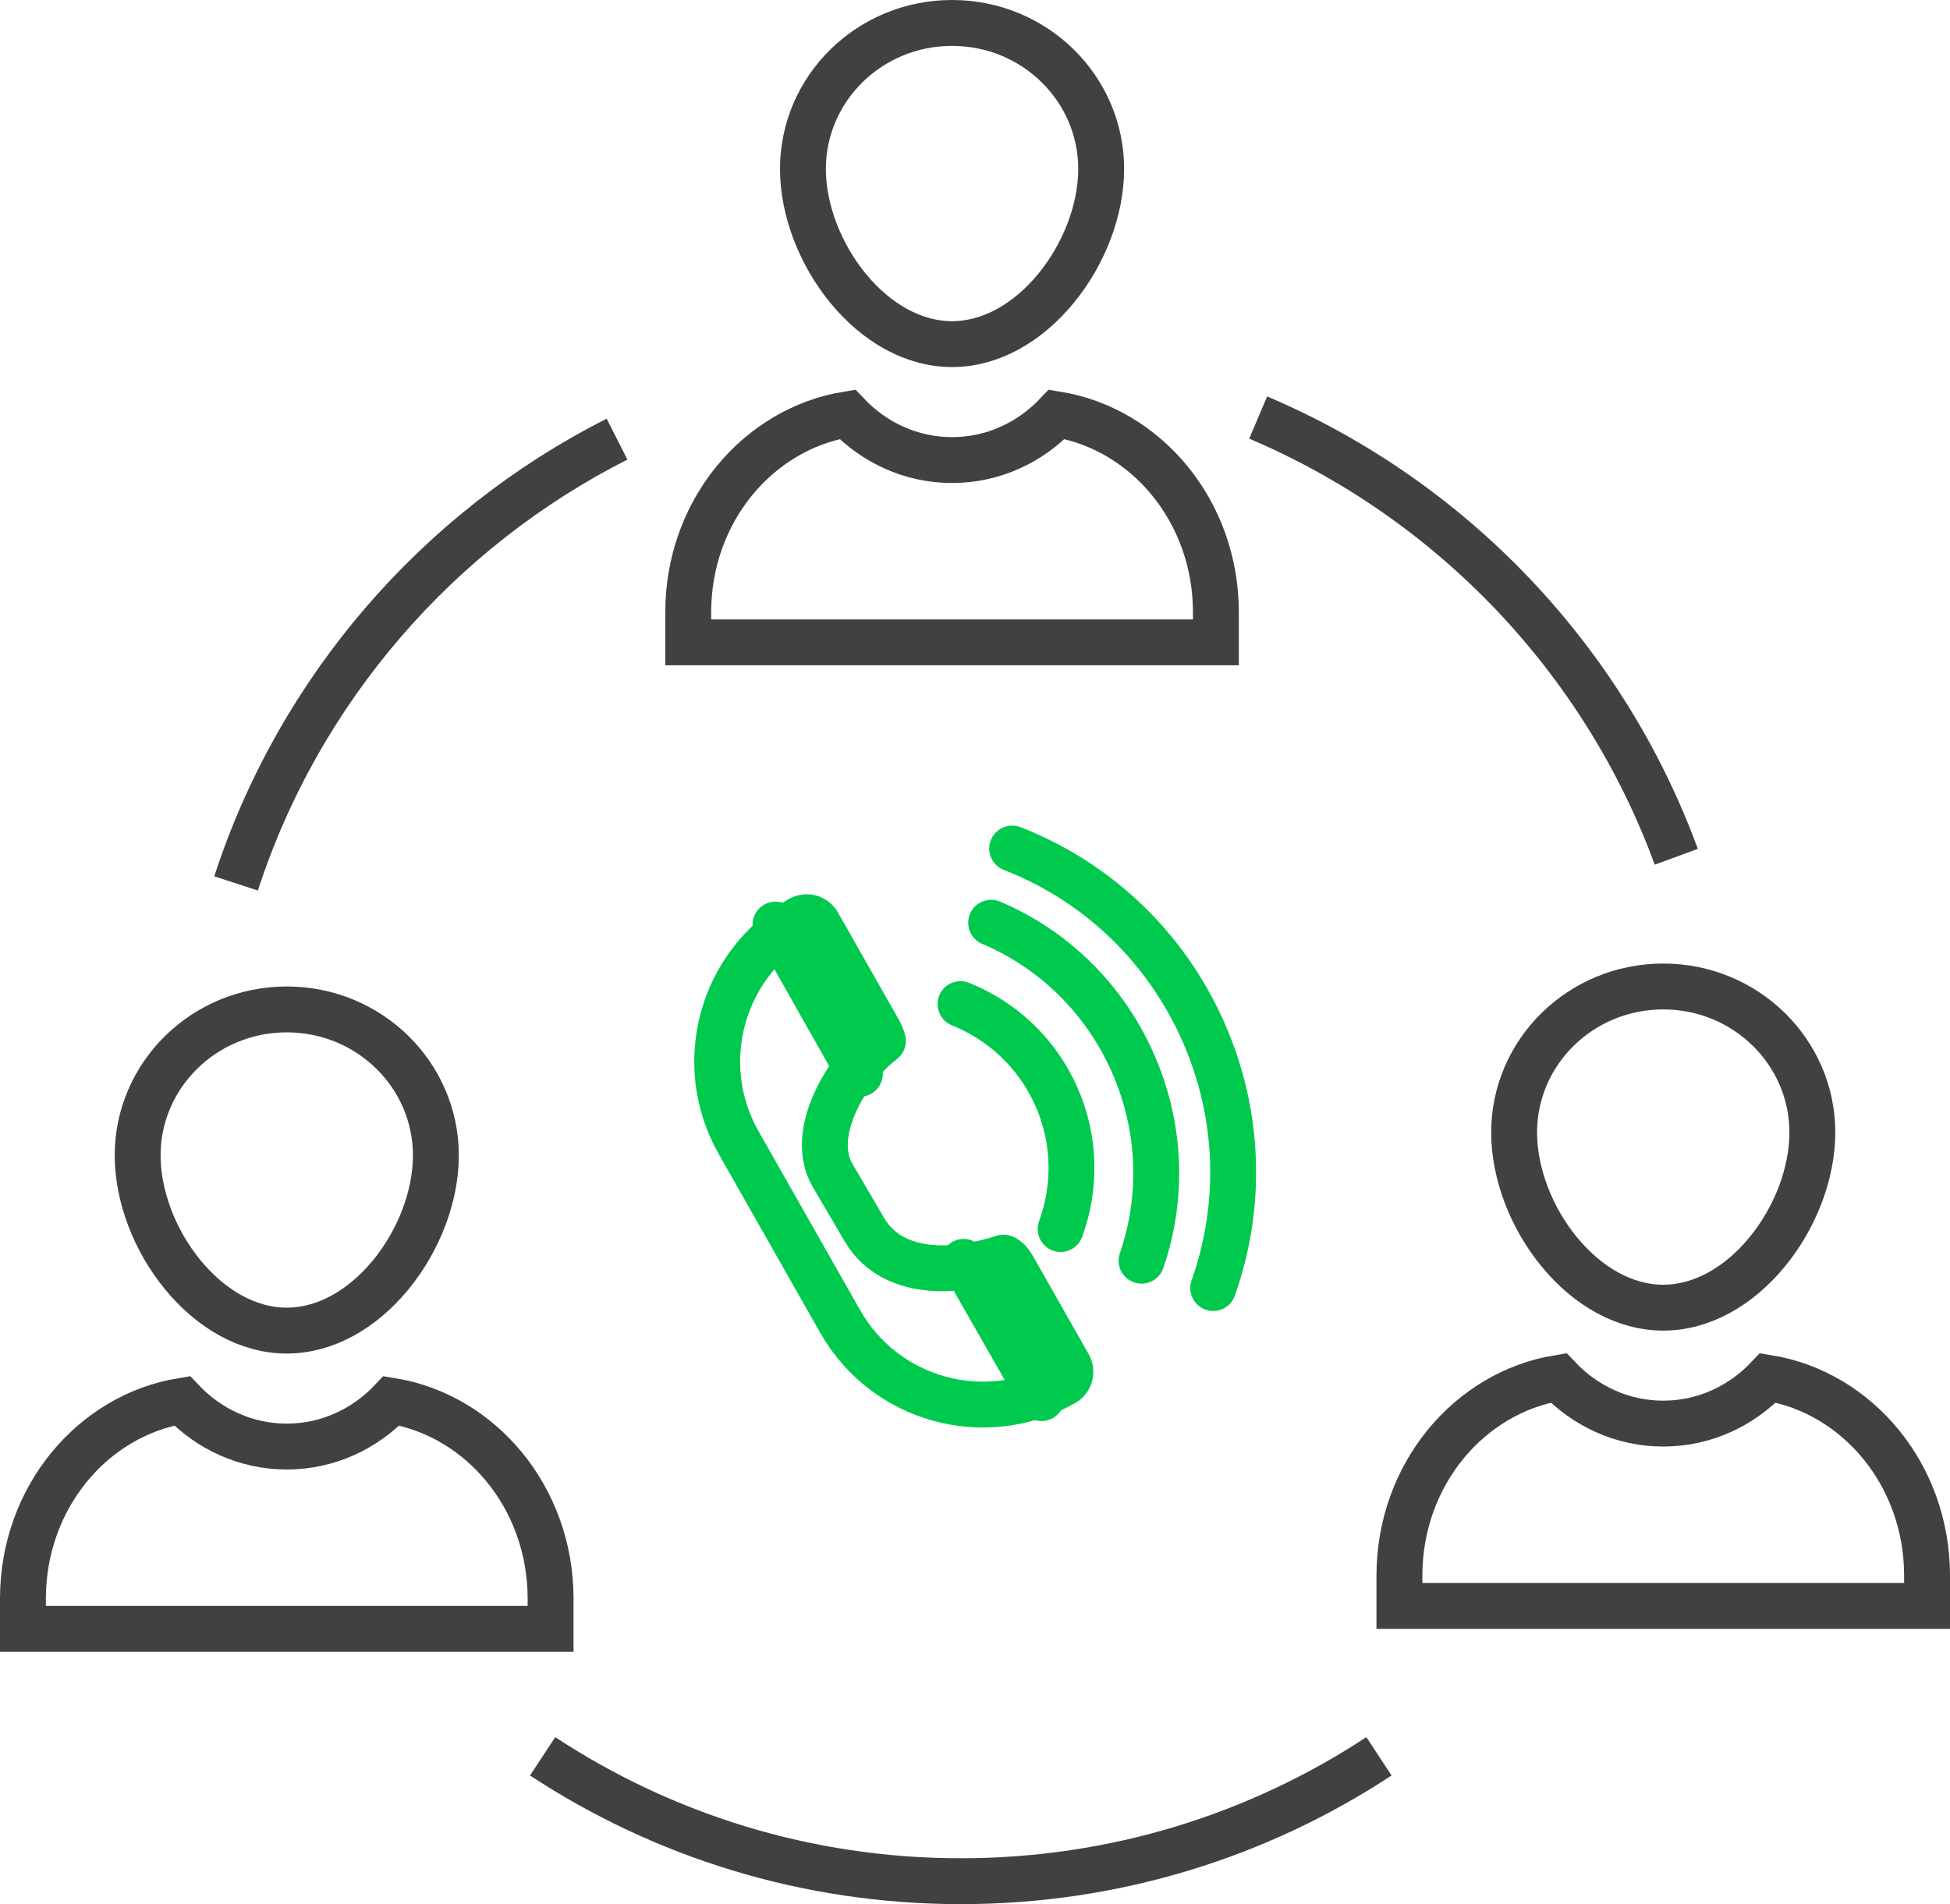<svg width="85" height="83" viewBox="0 0 85 83" fill="none" xmlns="http://www.w3.org/2000/svg">
<path d="M19 50.361C19 52.137 18.258 54.077 17.031 55.57C15.803 57.064 14.189 58 12.5 58C10.811 58 9.197 57.064 7.969 55.57C6.742 54.077 6 52.137 6 50.361C6 46.866 8.893 44 12.5 44C16.108 44 19 46.866 19 50.361Z" stroke="#414141" stroke-width="2"/>
<path d="M1 69.685C1 65.275 4.048 61.695 7.934 61.06C9.093 62.283 10.705 63.054 12.5 63.054C14.295 63.054 15.908 62.283 17.066 61.06C20.952 61.695 24 65.275 24 69.685V71H12.5H1V69.685Z" stroke="#414141" stroke-width="2"/>
<path d="M79 49.361C79 51.137 78.258 53.077 77.031 54.57C75.803 56.064 74.189 57 72.5 57C70.811 57 69.197 56.064 67.969 54.57C66.742 53.077 66 51.137 66 49.361C66 45.866 68.892 43 72.5 43C76.108 43 79 45.866 79 49.361Z" stroke="#414141" stroke-width="2"/>
<path d="M61 68.685C61 64.275 64.048 60.695 67.934 60.06C69.093 61.283 70.705 62.054 72.5 62.054C74.295 62.054 75.907 61.283 77.066 60.06C80.952 60.695 84 64.275 84 68.685V70H72.5H61V68.685Z" stroke="#414141" stroke-width="2"/>
<path d="M48 7.362C48 9.137 47.258 11.077 46.031 12.57C44.803 14.064 43.189 15 41.5 15C39.811 15 38.197 14.064 36.969 12.57C35.742 11.077 35 9.137 35 7.362C35 3.866 37.892 1 41.5 1C45.108 1 48 3.866 48 7.362Z" stroke="#414141" stroke-width="2"/>
<path d="M30 26.685C30 22.275 33.048 18.695 36.934 18.06C38.093 19.283 39.705 20.054 41.5 20.054C43.295 20.054 44.907 19.283 46.066 18.06C49.952 18.695 53 22.275 53 26.685V28H41.5H30V26.685Z" stroke="#414141" stroke-width="2"/>
<path d="M33.805 40.302L37.481 46.805M42.005 55.005L45.398 60.943" stroke="#00CA4E" stroke-width="2" stroke-linecap="round" stroke-linejoin="round"/>
<path d="M36.624 57.603L32.195 49.802C30.246 46.368 31.45 42.004 34.884 40.054C35.156 39.9 35.502 39.995 35.657 40.268L38.308 44.938C38.376 45.058 38.42 45.158 38.447 45.24C38.471 45.315 38.476 45.361 38.476 45.382C38.47 45.388 38.46 45.398 38.444 45.409C37.711 45.965 36.957 46.909 36.481 47.89C36.036 48.806 35.651 50.138 36.297 51.241L37.681 53.604C38.357 54.758 39.528 55.181 40.608 55.265C41.682 55.349 42.816 55.122 43.734 54.82C43.743 54.817 43.745 54.818 43.746 54.818C43.746 54.818 43.746 54.818 43.746 54.818C43.751 54.819 43.775 54.824 43.817 54.849C43.911 54.906 44.037 55.03 44.143 55.218L46.584 59.518C46.739 59.791 46.644 60.137 46.371 60.291C42.937 62.241 38.573 61.037 36.624 57.603ZM38.486 45.371C38.486 45.371 38.486 45.372 38.485 45.373L38.486 45.371Z" stroke="#00CA4E" stroke-width="2" stroke-linecap="round" stroke-linejoin="round"/>
<path d="M46.232 53.572C46.898 51.75 46.887 49.686 46.041 47.784C45.194 45.882 43.668 44.492 41.869 43.768" stroke="#00CA4E" stroke-width="2" stroke-linecap="round"/>
<path d="M43.204 40.222C45.842 41.338 48.095 43.445 49.367 46.303C50.639 49.162 50.696 52.246 49.76 54.953" stroke="#00CA4E" stroke-width="2" stroke-linecap="round"/>
<path d="M52.883 56.145C54.132 52.632 54.082 48.633 52.437 44.937C50.746 41.137 47.691 38.376 44.12 36.987" stroke="#00CA4E" stroke-width="2" stroke-linecap="round"/>
<path d="M26.896 19.141C19.078 23.1 13.037 30.061 10.29 38.508M54.843 18.201C63.263 21.774 69.904 28.721 73.069 37.346M60.108 76.556C54.876 79.998 48.612 82 41.881 82C35.149 82 28.886 79.998 23.653 76.556" stroke="#414141" stroke-width="2"/>
</svg>
